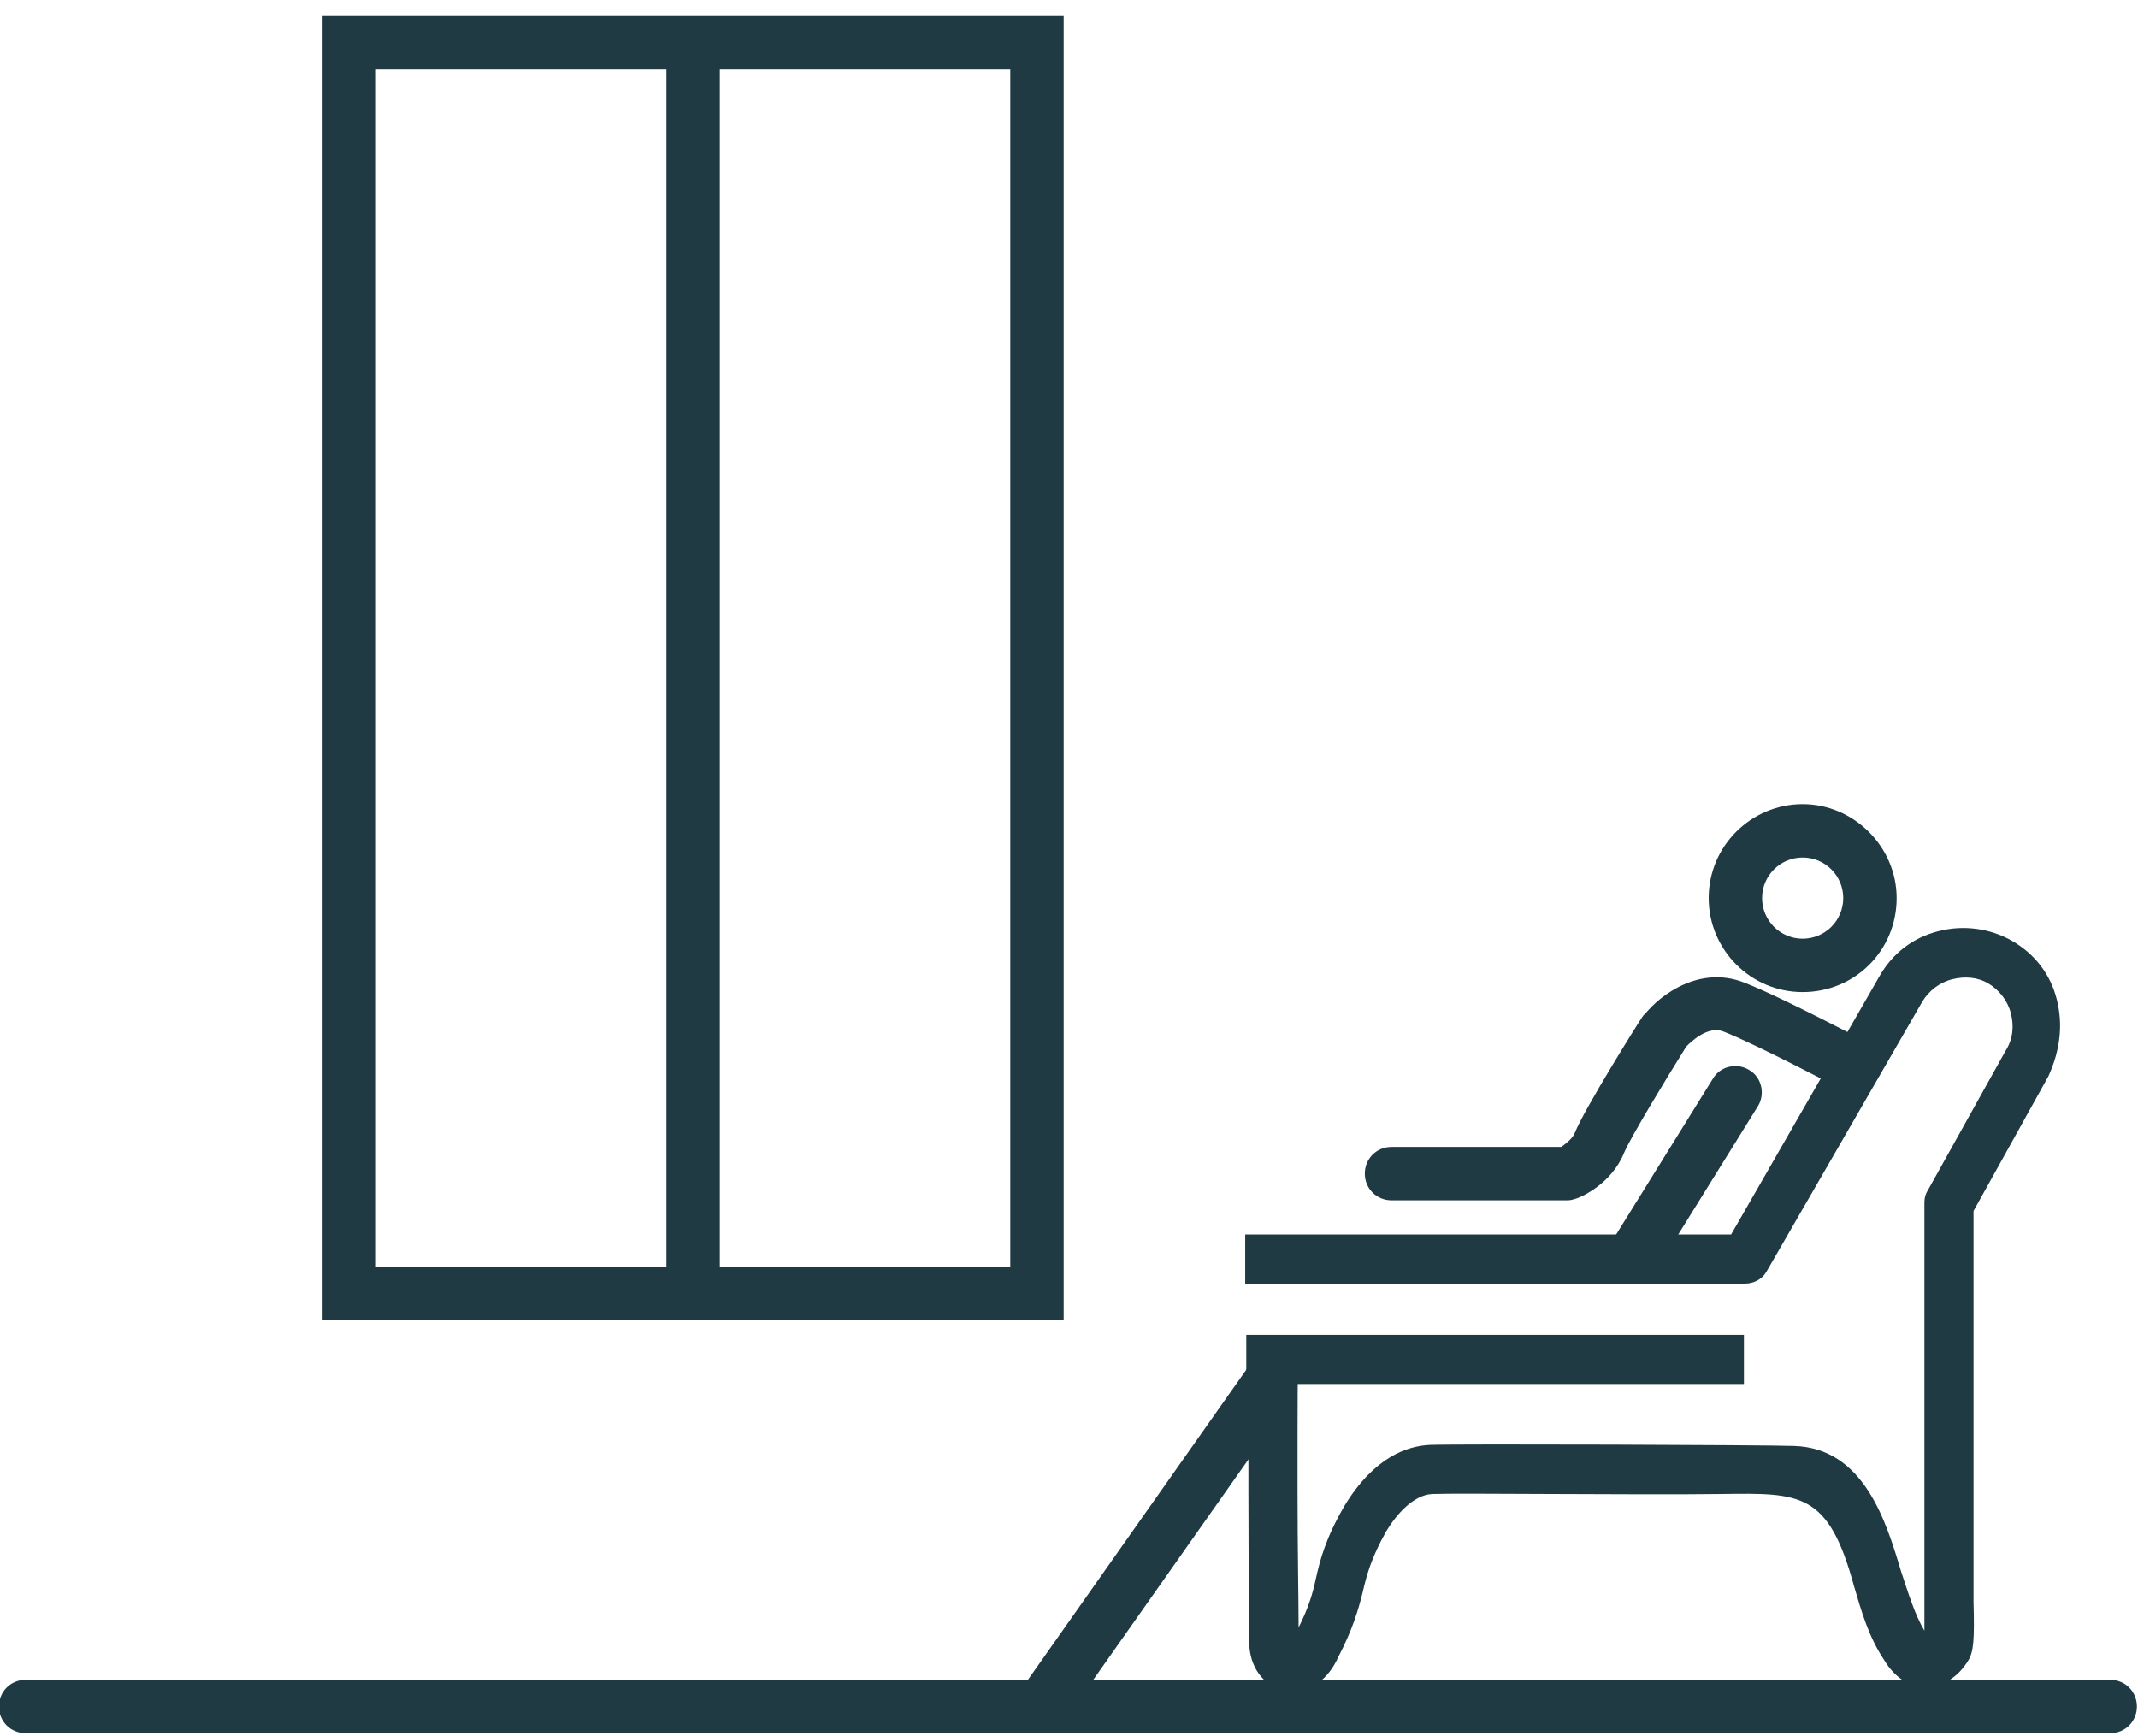 <?xml version="1.0" encoding="utf-8"?>
<!-- Generator: Adobe Illustrator 26.0.1, SVG Export Plug-In . SVG Version: 6.00 Build 0)  -->
<svg version="1.1" id="Layer_1" xmlns="http://www.w3.org/2000/svg" xmlns:xlink="http://www.w3.org/1999/xlink" x="0px" y="0px"
	 viewBox="0 0 200.2 162.6" style="enable-background:new 0 0 200.2 162.6;" xml:space="preserve">
<style type="text/css">
	.st0{fill:#1F3A43;}
	.st1{fill:none;stroke:#1F3A43;stroke-width:4.585;stroke-miterlimit:10;}
</style>
<path class="st0" d="M197.6,162.3H2.4c-1.4,0-2.5-1.1-2.5-2.5s1.1-2.5,2.5-2.5h195.2c1.4,0,2.5,1.1,2.5,2.5S199,162.3,197.6,162.3z"
	/>
<path class="st1" d="M112.9,125"/>
<rect x="89.5" y="142.1" transform="matrix(0.576 -0.818 0.818 0.576 -72.31 149.758)" class="st0" width="37.3" height="5"/>
<path class="st1" d="M169.3,112.7"/>
<path class="st0" d="M153,120.1c-0.5,0-0.9-0.1-1.3-0.4c-1.2-0.7-1.5-2.3-0.8-3.4l9.5-15.3c0.7-1.2,2.3-1.5,3.4-0.8
	c1.2,0.7,1.5,2.3,0.8,3.4l-9.5,15.3C154.6,119.7,153.8,120.1,153,120.1z"/>
<path class="st0" d="M146.8,112.4h-16.5c-1.4,0-2.5-1.1-2.5-2.5s1.1-2.5,2.5-2.5h15.9c0.4-0.3,1.1-0.8,1.3-1.4
	c0.9-2.2,5.7-9.9,6.3-10.8c0.1-0.1,0.1-0.2,0.2-0.2c1.5-1.9,5.2-4.6,9.3-3c3.6,1.4,11.1,5.4,11.4,5.5c1.2,0.6,1.7,2.2,1,3.4
	c-0.6,1.2-2.2,1.7-3.4,1c-0.1,0-7.6-4-10.9-5.3c-1.5-0.6-3.1,1-3.5,1.4c-2,3.2-5.2,8.5-5.8,9.9c-1.2,3-4.1,4.2-4.4,4.3
	C147.4,112.3,147.1,112.4,146.8,112.4z"/>
<path class="st0" d="M168.8,92.9c-4.9,0-8.8-4-8.8-8.8c0-4.9,4-8.8,8.8-8.8s8.8,4,8.8,8.8C177.6,89,173.7,92.9,168.8,92.9z
	 M168.8,80.3c-2.1,0-3.8,1.7-3.8,3.8c0,2.1,1.7,3.8,3.8,3.8s3.8-1.7,3.8-3.8C172.6,82,170.9,80.3,168.8,80.3z"/>
<g>
	<path class="st0" d="M99.6,123.6H30.2V1.5h69.4V123.6z M35.2,118.6h59.4V6.5H35.2V118.6z"/>
	<rect x="62.4" y="2.8" class="st0" width="5" height="118.4"/>
</g>
<g>
	<path class="st0" d="M169.6,112.5"/>
</g>
<path class="st0" d="M192.6,93.6c-0.6-2.4-2.1-4.3-4.2-5.5c-2.1-1.2-4.6-1.5-6.9-0.9c-2.4,0.6-4.3,2.1-5.5,4.2l-13.9,24.2h-45.5v4.6
	h46.8c0.8,0,1.6-0.4,2-1.1l14.6-25.3c0.6-1,1.6-1.8,2.8-2.1c1.2-0.3,2.4-0.2,3.4,0.4c1,0.6,1.8,1.6,2.1,2.8c0.3,1.2,0.2,2.4-0.5,3.5
	l-7.3,13.1c-0.2,0.3-0.3,0.7-0.3,1.1v36.6l0,0.7c0,0.5,0,1.9,0,2.8c-0.9-1.5-1.5-3.5-2.2-5.6c-1.4-4.7-3.5-11.5-10-11.7
	c-2.6-0.1-31.5-0.2-34.1-0.1c-2.1,0.1-5.2,1.1-8,5.7c-1.8,3.1-2.3,5.1-2.7,6.9c-0.3,1.4-0.7,2.7-1.6,4.5c0-2.5-0.1-7.4-0.1-12.8
	c0-9,0-11.1,0.1-14.1h-4.6c-0.1,3.2-0.1,5.1-0.1,14.2c0,7.6,0.1,14.4,0.1,14.4c0,0.1,0,0.1,0,0.2c0.2,2.1,1.5,3.7,3.4,4
	c0.2,0,0.4,0.1,0.6,0.1c1.8,0,3.4-1.2,4.3-3.2c1.4-2.7,1.9-4.5,2.3-6.1c0.4-1.7,0.8-3.2,2.2-5.7c0.9-1.5,2.5-3.4,4.3-3.5
	c2.5-0.1,19.1,0.1,27.1,0c7.4-0.1,10-0.2,12.4,8.6c0.7,2.4,1.4,4.8,2.8,6.9c1.3,2.2,3,2.6,3.9,2.6c0,0,0,0,0,0c1.6,0,3.1-1,4-2.5
	c0.5-0.8,0.6-1.9,0.5-5.5l0-36.6l7-12.6C192.9,98.4,193.2,96,192.6,93.6z"/>
<rect x="116.7" y="125" class="st0" width="46.6" height="4.6"/>
</svg>
